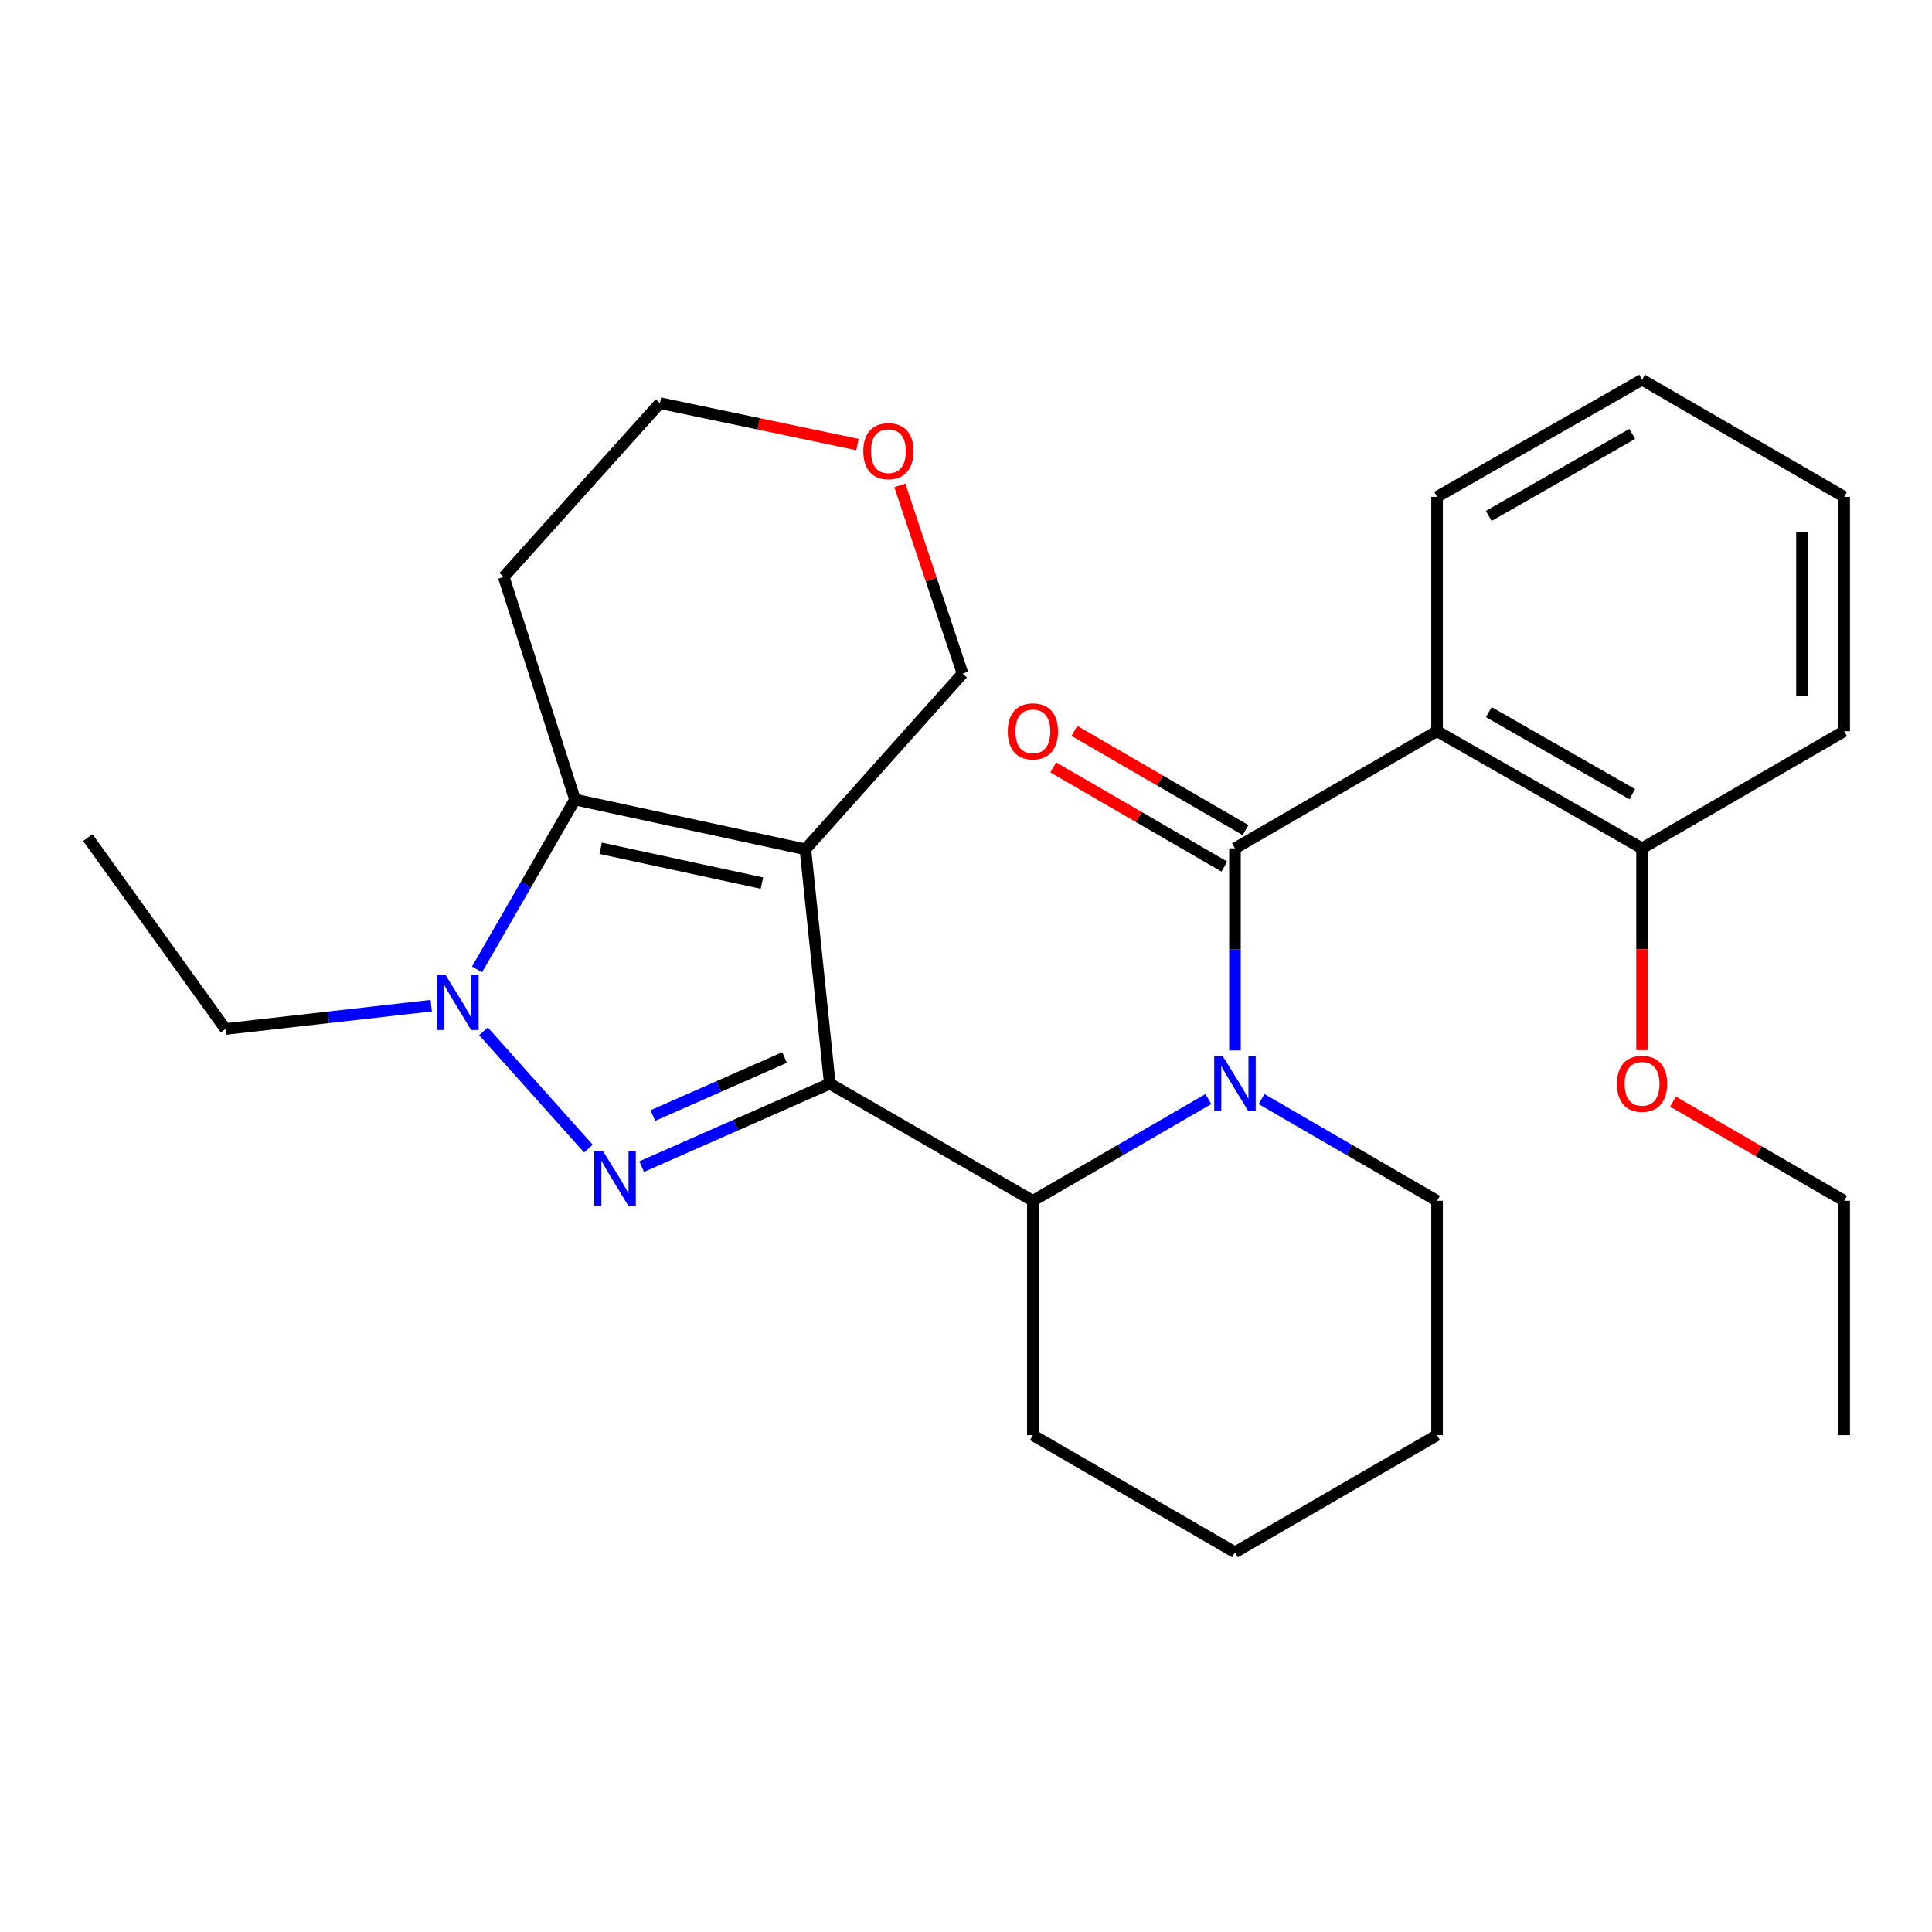 <?xml version='1.0' encoding='iso-8859-1'?>
<svg version='1.1' baseProfile='full'
              xmlns='http://www.w3.org/2000/svg'
                      xmlns:rdkit='http://www.rdkit.org/xml'
                      xmlns:xlink='http://www.w3.org/1999/xlink'
                  xml:space='preserve'
width='1000px' height='1000px' viewBox='0 0 1000 1000'>
<!-- END OF HEADER -->
<rect style='opacity:1.0;fill:#FFFFFF;stroke:none' width='1000' height='1000' x='0' y='0'> </rect>
<path class='bond-0' d='M 429.515,560.897 L 416.87,439.612' style='fill:none;fill-rule:evenodd;stroke:#000000;stroke-width:6px;stroke-linecap:butt;stroke-linejoin:miter;stroke-opacity:1' />
<path class='bond-1' d='M 429.515,560.897 L 380.816,582.368' style='fill:none;fill-rule:evenodd;stroke:#000000;stroke-width:6px;stroke-linecap:butt;stroke-linejoin:miter;stroke-opacity:1' />
<path class='bond-1' d='M 380.816,582.368 L 332.117,603.839' style='fill:none;fill-rule:evenodd;stroke:#0000FF;stroke-width:6px;stroke-linecap:butt;stroke-linejoin:miter;stroke-opacity:1' />
<path class='bond-1' d='M 406.093,547.351 L 372.004,562.38' style='fill:none;fill-rule:evenodd;stroke:#000000;stroke-width:6px;stroke-linecap:butt;stroke-linejoin:miter;stroke-opacity:1' />
<path class='bond-1' d='M 372.004,562.38 L 337.914,577.41' style='fill:none;fill-rule:evenodd;stroke:#0000FF;stroke-width:6px;stroke-linecap:butt;stroke-linejoin:miter;stroke-opacity:1' />
<path class='bond-6' d='M 429.515,560.897 L 534.611,621.528' style='fill:none;fill-rule:evenodd;stroke:#000000;stroke-width:6px;stroke-linecap:butt;stroke-linejoin:miter;stroke-opacity:1' />
<path class='bond-5' d='M 416.87,439.612 L 297.624,413.848' style='fill:none;fill-rule:evenodd;stroke:#000000;stroke-width:6px;stroke-linecap:butt;stroke-linejoin:miter;stroke-opacity:1' />
<path class='bond-5' d='M 394.37,457.099 L 310.897,439.064' style='fill:none;fill-rule:evenodd;stroke:#000000;stroke-width:6px;stroke-linecap:butt;stroke-linejoin:miter;stroke-opacity:1' />
<path class='bond-10' d='M 416.87,439.612 L 498.228,348.655' style='fill:none;fill-rule:evenodd;stroke:#000000;stroke-width:6px;stroke-linecap:butt;stroke-linejoin:miter;stroke-opacity:1' />
<path class='bond-4' d='M 304.549,594.498 L 250.255,533.806' style='fill:none;fill-rule:evenodd;stroke:#0000FF;stroke-width:6px;stroke-linecap:butt;stroke-linejoin:miter;stroke-opacity:1' />
<path class='bond-2' d='M 625.447,568.875 L 580.029,595.201' style='fill:none;fill-rule:evenodd;stroke:#0000FF;stroke-width:6px;stroke-linecap:butt;stroke-linejoin:miter;stroke-opacity:1' />
<path class='bond-2' d='M 580.029,595.201 L 534.611,621.528' style='fill:none;fill-rule:evenodd;stroke:#000000;stroke-width:6px;stroke-linecap:butt;stroke-linejoin:miter;stroke-opacity:1' />
<path class='bond-3' d='M 639.209,543.692 L 639.209,491.398' style='fill:none;fill-rule:evenodd;stroke:#0000FF;stroke-width:6px;stroke-linecap:butt;stroke-linejoin:miter;stroke-opacity:1' />
<path class='bond-3' d='M 639.209,491.398 L 639.209,439.103' style='fill:none;fill-rule:evenodd;stroke:#000000;stroke-width:6px;stroke-linecap:butt;stroke-linejoin:miter;stroke-opacity:1' />
<path class='bond-13' d='M 652.972,568.874 L 698.396,595.201' style='fill:none;fill-rule:evenodd;stroke:#0000FF;stroke-width:6px;stroke-linecap:butt;stroke-linejoin:miter;stroke-opacity:1' />
<path class='bond-13' d='M 698.396,595.201 L 743.82,621.528' style='fill:none;fill-rule:evenodd;stroke:#000000;stroke-width:6px;stroke-linecap:butt;stroke-linejoin:miter;stroke-opacity:1' />
<path class='bond-7' d='M 639.209,439.103 L 743.82,378.472' style='fill:none;fill-rule:evenodd;stroke:#000000;stroke-width:6px;stroke-linecap:butt;stroke-linejoin:miter;stroke-opacity:1' />
<path class='bond-8' d='M 644.687,429.653 L 600.399,403.982' style='fill:none;fill-rule:evenodd;stroke:#000000;stroke-width:6px;stroke-linecap:butt;stroke-linejoin:miter;stroke-opacity:1' />
<path class='bond-8' d='M 600.399,403.982 L 556.111,378.31' style='fill:none;fill-rule:evenodd;stroke:#FF0000;stroke-width:6px;stroke-linecap:butt;stroke-linejoin:miter;stroke-opacity:1' />
<path class='bond-8' d='M 633.732,448.552 L 589.444,422.881' style='fill:none;fill-rule:evenodd;stroke:#000000;stroke-width:6px;stroke-linecap:butt;stroke-linejoin:miter;stroke-opacity:1' />
<path class='bond-8' d='M 589.444,422.881 L 545.156,397.209' style='fill:none;fill-rule:evenodd;stroke:#FF0000;stroke-width:6px;stroke-linecap:butt;stroke-linejoin:miter;stroke-opacity:1' />
<path class='bond-14' d='M 223.215,520.529 L 169.959,526.569' style='fill:none;fill-rule:evenodd;stroke:#0000FF;stroke-width:6px;stroke-linecap:butt;stroke-linejoin:miter;stroke-opacity:1' />
<path class='bond-14' d='M 169.959,526.569 L 116.704,532.609' style='fill:none;fill-rule:evenodd;stroke:#000000;stroke-width:6px;stroke-linecap:butt;stroke-linejoin:miter;stroke-opacity:1' />
<path class='bond-27' d='M 246.9,501.774 L 272.262,457.811' style='fill:none;fill-rule:evenodd;stroke:#0000FF;stroke-width:6px;stroke-linecap:butt;stroke-linejoin:miter;stroke-opacity:1' />
<path class='bond-27' d='M 272.262,457.811 L 297.624,413.848' style='fill:none;fill-rule:evenodd;stroke:#000000;stroke-width:6px;stroke-linecap:butt;stroke-linejoin:miter;stroke-opacity:1' />
<path class='bond-11' d='M 297.624,413.848 L 260.731,298.619' style='fill:none;fill-rule:evenodd;stroke:#000000;stroke-width:6px;stroke-linecap:butt;stroke-linejoin:miter;stroke-opacity:1' />
<path class='bond-17' d='M 534.611,621.528 L 534.611,742.825' style='fill:none;fill-rule:evenodd;stroke:#000000;stroke-width:6px;stroke-linecap:butt;stroke-linejoin:miter;stroke-opacity:1' />
<path class='bond-9' d='M 743.82,378.472 L 849.923,439.103' style='fill:none;fill-rule:evenodd;stroke:#000000;stroke-width:6px;stroke-linecap:butt;stroke-linejoin:miter;stroke-opacity:1' />
<path class='bond-9' d='M 770.573,368.601 L 844.845,411.042' style='fill:none;fill-rule:evenodd;stroke:#000000;stroke-width:6px;stroke-linecap:butt;stroke-linejoin:miter;stroke-opacity:1' />
<path class='bond-15' d='M 743.82,378.472 L 743.82,257.175' style='fill:none;fill-rule:evenodd;stroke:#000000;stroke-width:6px;stroke-linecap:butt;stroke-linejoin:miter;stroke-opacity:1' />
<path class='bond-16' d='M 849.923,439.103 L 849.923,491.318' style='fill:none;fill-rule:evenodd;stroke:#000000;stroke-width:6px;stroke-linecap:butt;stroke-linejoin:miter;stroke-opacity:1' />
<path class='bond-16' d='M 849.923,491.318 L 849.923,543.532' style='fill:none;fill-rule:evenodd;stroke:#FF0000;stroke-width:6px;stroke-linecap:butt;stroke-linejoin:miter;stroke-opacity:1' />
<path class='bond-19' d='M 849.923,439.103 L 954.545,378.472' style='fill:none;fill-rule:evenodd;stroke:#000000;stroke-width:6px;stroke-linecap:butt;stroke-linejoin:miter;stroke-opacity:1' />
<path class='bond-12' d='M 498.228,348.655 L 481.995,299.95' style='fill:none;fill-rule:evenodd;stroke:#000000;stroke-width:6px;stroke-linecap:butt;stroke-linejoin:miter;stroke-opacity:1' />
<path class='bond-12' d='M 481.995,299.95 L 465.762,251.246' style='fill:none;fill-rule:evenodd;stroke:#FF0000;stroke-width:6px;stroke-linecap:butt;stroke-linejoin:miter;stroke-opacity:1' />
<path class='bond-29' d='M 260.731,298.619 L 341.592,208.669' style='fill:none;fill-rule:evenodd;stroke:#000000;stroke-width:6px;stroke-linecap:butt;stroke-linejoin:miter;stroke-opacity:1' />
<path class='bond-18' d='M 443.81,230.092 L 392.701,219.38' style='fill:none;fill-rule:evenodd;stroke:#FF0000;stroke-width:6px;stroke-linecap:butt;stroke-linejoin:miter;stroke-opacity:1' />
<path class='bond-18' d='M 392.701,219.38 L 341.592,208.669' style='fill:none;fill-rule:evenodd;stroke:#000000;stroke-width:6px;stroke-linecap:butt;stroke-linejoin:miter;stroke-opacity:1' />
<path class='bond-28' d='M 743.82,621.528 L 743.82,742.825' style='fill:none;fill-rule:evenodd;stroke:#000000;stroke-width:6px;stroke-linecap:butt;stroke-linejoin:miter;stroke-opacity:1' />
<path class='bond-21' d='M 116.704,532.609 L 45.455,433.557' style='fill:none;fill-rule:evenodd;stroke:#000000;stroke-width:6px;stroke-linecap:butt;stroke-linejoin:miter;stroke-opacity:1' />
<path class='bond-23' d='M 743.82,257.175 L 849.923,196.545' style='fill:none;fill-rule:evenodd;stroke:#000000;stroke-width:6px;stroke-linecap:butt;stroke-linejoin:miter;stroke-opacity:1' />
<path class='bond-23' d='M 770.573,267.047 L 844.845,224.606' style='fill:none;fill-rule:evenodd;stroke:#000000;stroke-width:6px;stroke-linecap:butt;stroke-linejoin:miter;stroke-opacity:1' />
<path class='bond-20' d='M 865.946,570.183 L 910.246,595.855' style='fill:none;fill-rule:evenodd;stroke:#FF0000;stroke-width:6px;stroke-linecap:butt;stroke-linejoin:miter;stroke-opacity:1' />
<path class='bond-20' d='M 910.246,595.855 L 954.545,621.528' style='fill:none;fill-rule:evenodd;stroke:#000000;stroke-width:6px;stroke-linecap:butt;stroke-linejoin:miter;stroke-opacity:1' />
<path class='bond-24' d='M 534.611,742.825 L 639.209,803.455' style='fill:none;fill-rule:evenodd;stroke:#000000;stroke-width:6px;stroke-linecap:butt;stroke-linejoin:miter;stroke-opacity:1' />
<path class='bond-30' d='M 954.545,378.472 L 954.545,257.175' style='fill:none;fill-rule:evenodd;stroke:#000000;stroke-width:6px;stroke-linecap:butt;stroke-linejoin:miter;stroke-opacity:1' />
<path class='bond-30' d='M 932.701,360.278 L 932.701,275.37' style='fill:none;fill-rule:evenodd;stroke:#000000;stroke-width:6px;stroke-linecap:butt;stroke-linejoin:miter;stroke-opacity:1' />
<path class='bond-25' d='M 954.545,621.528 L 954.545,742.825' style='fill:none;fill-rule:evenodd;stroke:#000000;stroke-width:6px;stroke-linecap:butt;stroke-linejoin:miter;stroke-opacity:1' />
<path class='bond-22' d='M 743.82,742.825 L 639.209,803.455' style='fill:none;fill-rule:evenodd;stroke:#000000;stroke-width:6px;stroke-linecap:butt;stroke-linejoin:miter;stroke-opacity:1' />
<path class='bond-26' d='M 849.923,196.545 L 954.545,257.175' style='fill:none;fill-rule:evenodd;stroke:#000000;stroke-width:6px;stroke-linecap:butt;stroke-linejoin:miter;stroke-opacity:1' />
<path  class='atom-2' d='M 312.08 595.754
L 321.36 610.754
Q 322.28 612.234, 323.76 614.914
Q 325.24 617.594, 325.32 617.754
L 325.32 595.754
L 329.08 595.754
L 329.08 624.074
L 325.2 624.074
L 315.24 607.674
Q 314.08 605.754, 312.84 603.554
Q 311.64 601.354, 311.28 600.674
L 311.28 624.074
L 307.6 624.074
L 307.6 595.754
L 312.08 595.754
' fill='#0000FF'/>
<path  class='atom-3' d='M 632.949 546.737
L 642.229 561.737
Q 643.149 563.217, 644.629 565.897
Q 646.109 568.577, 646.189 568.737
L 646.189 546.737
L 649.949 546.737
L 649.949 575.057
L 646.069 575.057
L 636.109 558.657
Q 634.949 556.737, 633.709 554.537
Q 632.509 552.337, 632.149 551.657
L 632.149 575.057
L 628.469 575.057
L 628.469 546.737
L 632.949 546.737
' fill='#0000FF'/>
<path  class='atom-5' d='M 230.721 504.808
L 240.001 519.808
Q 240.921 521.288, 242.401 523.968
Q 243.881 526.648, 243.961 526.808
L 243.961 504.808
L 247.721 504.808
L 247.721 533.128
L 243.841 533.128
L 233.881 516.728
Q 232.721 514.808, 231.481 512.608
Q 230.281 510.408, 229.921 509.728
L 229.921 533.128
L 226.241 533.128
L 226.241 504.808
L 230.721 504.808
' fill='#0000FF'/>
<path  class='atom-9' d='M 521.611 378.552
Q 521.611 371.752, 524.971 367.952
Q 528.331 364.152, 534.611 364.152
Q 540.891 364.152, 544.251 367.952
Q 547.611 371.752, 547.611 378.552
Q 547.611 385.432, 544.211 389.352
Q 540.811 393.232, 534.611 393.232
Q 528.371 393.232, 524.971 389.352
Q 521.611 385.472, 521.611 378.552
M 534.611 390.032
Q 538.931 390.032, 541.251 387.152
Q 543.611 384.232, 543.611 378.552
Q 543.611 372.992, 541.251 370.192
Q 538.931 367.352, 534.611 367.352
Q 530.291 367.352, 527.931 370.152
Q 525.611 372.952, 525.611 378.552
Q 525.611 384.272, 527.931 387.152
Q 530.291 390.032, 534.611 390.032
' fill='#FF0000'/>
<path  class='atom-13' d='M 446.831 233.53
Q 446.831 226.73, 450.191 222.93
Q 453.551 219.13, 459.831 219.13
Q 466.111 219.13, 469.471 222.93
Q 472.831 226.73, 472.831 233.53
Q 472.831 240.41, 469.431 244.33
Q 466.031 248.21, 459.831 248.21
Q 453.591 248.21, 450.191 244.33
Q 446.831 240.45, 446.831 233.53
M 459.831 245.01
Q 464.151 245.01, 466.471 242.13
Q 468.831 239.21, 468.831 233.53
Q 468.831 227.97, 466.471 225.17
Q 464.151 222.33, 459.831 222.33
Q 455.511 222.33, 453.151 225.13
Q 450.831 227.93, 450.831 233.53
Q 450.831 239.25, 453.151 242.13
Q 455.511 245.01, 459.831 245.01
' fill='#FF0000'/>
<path  class='atom-17' d='M 836.923 560.977
Q 836.923 554.177, 840.283 550.377
Q 843.643 546.577, 849.923 546.577
Q 856.203 546.577, 859.563 550.377
Q 862.923 554.177, 862.923 560.977
Q 862.923 567.857, 859.523 571.777
Q 856.123 575.657, 849.923 575.657
Q 843.683 575.657, 840.283 571.777
Q 836.923 567.897, 836.923 560.977
M 849.923 572.457
Q 854.243 572.457, 856.563 569.577
Q 858.923 566.657, 858.923 560.977
Q 858.923 555.417, 856.563 552.617
Q 854.243 549.777, 849.923 549.777
Q 845.603 549.777, 843.243 552.577
Q 840.923 555.377, 840.923 560.977
Q 840.923 566.697, 843.243 569.577
Q 845.603 572.457, 849.923 572.457
' fill='#FF0000'/>
</svg>
